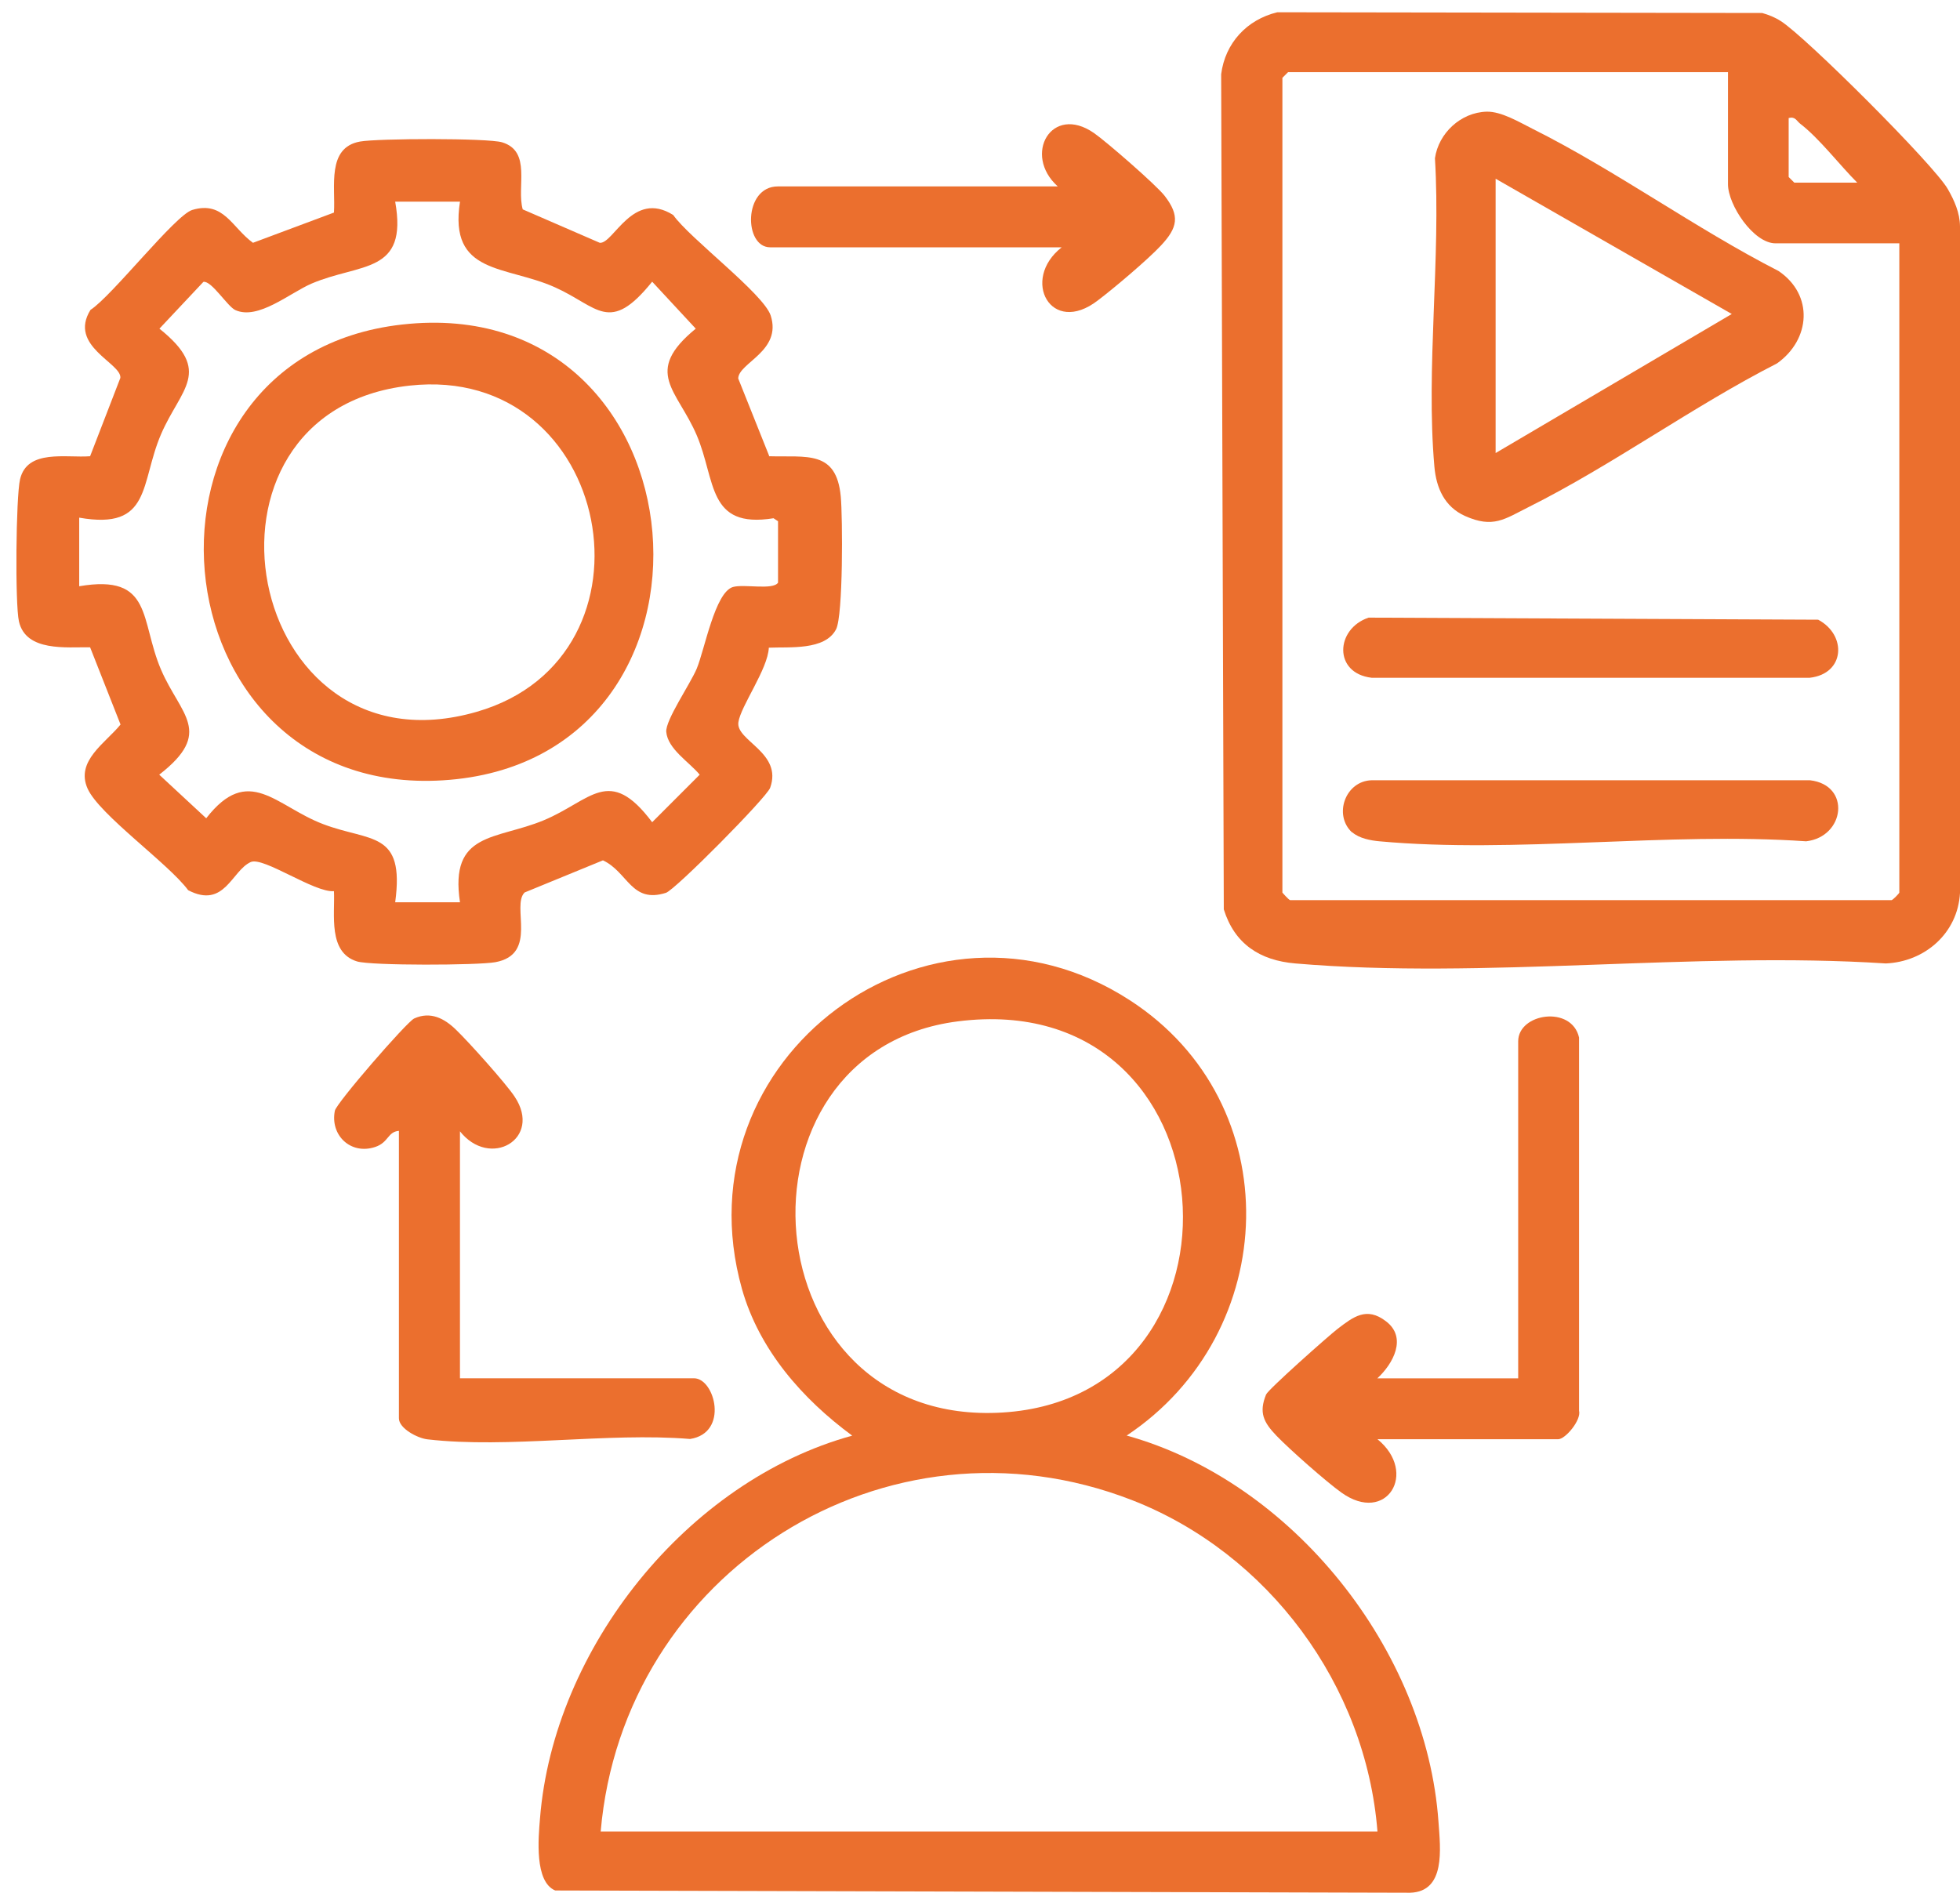 <svg width="70" height="68" viewBox="0 0 70 68" fill="none" xmlns="http://www.w3.org/2000/svg">
<path d="M40.225 51.275C46.162 52.919 50.946 58.939 51.375 65.086C51.442 66.039 51.637 67.569 50.362 67.61L19.829 67.529C19.085 67.22 19.226 65.657 19.286 64.952C19.769 58.879 24.546 52.899 30.436 51.282C28.659 49.973 27.115 48.221 26.498 46.04C24.183 37.799 33.18 31.088 40.346 35.726C46.048 39.41 45.773 47.611 40.225 51.288V51.275ZM34.207 36.484C25.78 37.558 26.733 51.013 35.804 50.456C45.082 49.886 44.163 35.216 34.207 36.484ZM49.195 65.422C48.785 60.201 45.303 55.483 40.426 53.584C31.651 50.174 22.251 56.161 21.453 65.422H49.195Z" fill="#EB6F2E"/>
<path d="M45.626 0.438L62.935 0.464C63.17 0.531 63.392 0.619 63.599 0.753C64.478 1.303 69.081 5.9 69.564 6.753C69.799 7.162 69.993 7.598 70 8.081V31.899C69.919 33.335 68.745 34.355 67.35 34.415C60.533 33.972 52.992 34.992 46.263 34.415C44.995 34.308 44.09 33.717 43.707 32.483L43.613 2.652C43.754 1.538 44.532 0.699 45.619 0.438H45.626ZM61.708 2.578H46.002L45.8 2.78V31.885C45.8 31.885 46.008 32.127 46.075 32.154H67.558C67.625 32.127 67.833 31.905 67.833 31.885V8.692H63.412C62.62 8.692 61.714 7.316 61.714 6.585V2.572L61.708 2.578ZM66.33 6.524C65.699 5.894 64.981 4.947 64.29 4.417C64.156 4.31 64.116 4.155 63.881 4.216V6.323L64.082 6.524H66.323H66.33Z" fill="#EB6F2E"/>
<path d="M27.458 16.297C28.813 16.337 29.873 16.069 30.028 17.74C30.095 18.478 30.115 21.981 29.86 22.478C29.464 23.243 28.189 23.102 27.458 23.136C27.425 23.901 26.452 25.223 26.371 25.8C26.277 26.464 27.961 26.88 27.505 28.142C27.378 28.491 24.11 31.793 23.782 31.893C22.547 32.283 22.433 31.155 21.534 30.732L18.736 31.88C18.253 32.356 19.233 34.088 17.69 34.37C17.066 34.484 13.269 34.497 12.752 34.343C11.705 34.021 11.967 32.665 11.927 31.833C11.229 31.893 9.404 30.591 8.955 30.793C8.277 31.095 8.022 32.477 6.721 31.799C6.016 30.846 3.554 29.108 3.131 28.175C2.682 27.182 3.775 26.538 4.305 25.88L3.218 23.122C2.373 23.109 0.924 23.29 0.676 22.196C0.535 21.572 0.568 17.76 0.716 17.122C0.971 16.029 2.366 16.364 3.218 16.297L4.299 13.498C4.346 12.968 2.427 12.364 3.232 11.069C3.997 10.579 6.258 7.68 6.868 7.499C7.989 7.163 8.284 8.13 9.035 8.673L11.927 7.593C11.987 6.68 11.658 5.271 12.859 5.056C13.49 4.942 17.415 4.929 17.931 5.083C18.998 5.405 18.441 6.68 18.669 7.479L21.42 8.673C21.91 8.72 22.594 6.767 24.043 7.68C24.627 8.512 27.27 10.492 27.525 11.271C27.934 12.546 26.378 12.955 26.365 13.519L27.472 16.29L27.458 16.297ZM16.428 7.204H14.114C14.577 9.801 12.873 9.385 11.128 10.13C10.35 10.465 9.216 11.445 8.405 11.076C8.123 10.948 7.553 10.015 7.264 10.069L5.694 11.74C7.613 13.277 6.459 13.874 5.754 15.505C4.996 17.263 5.426 18.948 2.829 18.491V20.941C5.473 20.491 4.99 22.149 5.754 23.927C6.452 25.545 7.646 26.149 5.687 27.672L7.365 29.229C8.881 27.276 9.847 28.793 11.538 29.437C13.228 30.081 14.463 29.659 14.114 32.229H16.428C16.046 29.699 17.717 30.008 19.414 29.303C21.111 28.598 21.749 27.317 23.292 29.37L24.989 27.672C24.62 27.223 23.849 26.759 23.795 26.142C23.762 25.726 24.654 24.431 24.882 23.887C25.164 23.216 25.533 21.156 26.177 20.968C26.579 20.854 27.599 21.089 27.787 20.814V18.619L27.626 18.512C25.251 18.894 25.573 17.163 24.882 15.545C24.191 13.928 22.95 13.297 24.848 11.74L23.292 10.062C21.762 11.962 21.36 10.955 19.823 10.264C18.059 9.472 16.019 9.828 16.428 7.204Z" fill="#EB6F2E"/>
<path d="M16.427 40.395V49.233H24.787C25.532 49.233 26.042 51.186 24.646 51.401C21.687 51.159 18.159 51.75 15.267 51.414C14.911 51.374 14.247 51.025 14.247 50.663V40.395C13.838 40.428 13.885 40.811 13.395 40.972C12.523 41.26 11.785 40.549 11.959 39.677C12.013 39.401 14.522 36.509 14.79 36.382C15.374 36.113 15.877 36.382 16.287 36.784C16.723 37.2 18.071 38.703 18.38 39.173C19.386 40.683 17.488 41.777 16.414 40.395H16.427Z" fill="#EB6F2E"/>
<path d="M49.196 51.41C50.658 52.605 49.518 54.47 47.908 53.316C47.371 52.934 46.049 51.766 45.586 51.283C45.123 50.799 44.956 50.457 45.217 49.813C45.298 49.625 47.438 47.726 47.767 47.471C48.337 47.035 48.807 46.666 49.498 47.196C50.269 47.779 49.753 48.719 49.189 49.236H54.221V37.196C54.221 36.19 56.133 35.901 56.395 37.062V50.39C56.482 50.726 55.905 51.41 55.65 51.41H49.189H49.196Z" fill="#EB6F2E"/>
<path d="M37.911 8.834H27.505C26.559 8.834 26.546 6.659 27.78 6.659H37.777C36.516 5.525 37.556 3.7 39.072 4.753C39.508 5.055 41.299 6.612 41.594 6.995C42.144 7.706 42.064 8.129 41.46 8.773C40.997 9.27 39.776 10.303 39.206 10.733C37.535 12.021 36.442 9.988 37.918 8.834H37.911Z" fill="#EB6F2E"/>
<path d="M53.093 3.989C53.617 3.975 54.261 4.364 54.73 4.599C57.696 6.082 60.554 8.163 63.519 9.68C64.78 10.532 64.666 12.129 63.465 12.981C60.467 14.511 57.582 16.619 54.589 18.115C53.731 18.545 53.328 18.88 52.322 18.431C51.59 18.102 51.295 17.431 51.228 16.666C50.92 13.163 51.463 9.203 51.248 5.653C51.376 4.76 52.167 4.015 53.093 3.989ZM53.415 6.391V16.183L61.849 11.216L53.415 6.384V6.391Z" fill="#EB6F2E"/>
<path d="M48.29 29.737C47.612 29.113 48.048 27.891 48.994 27.871H64.64C66.116 28.039 65.894 29.891 64.505 30.052C59.601 29.71 54.1 30.495 49.269 30.052C48.954 30.025 48.538 29.945 48.296 29.73L48.29 29.737Z" fill="#EB6F2E"/>
<path d="M48.887 22.062L64.935 22.136C65.968 22.687 65.894 24.069 64.633 24.21H48.987C47.612 24.049 47.693 22.458 48.88 22.062H48.887Z" fill="#EB6F2E"/>
<path d="M14.356 11.593C25.372 10.351 26.708 27.209 15.812 27.874C5.393 28.511 4.051 12.754 14.356 11.593ZM14.631 13.774C6.252 14.693 8.701 27.84 17.033 25.424C23.856 23.451 21.877 12.975 14.631 13.774Z" fill="#EB6F2E"/>
</svg>
